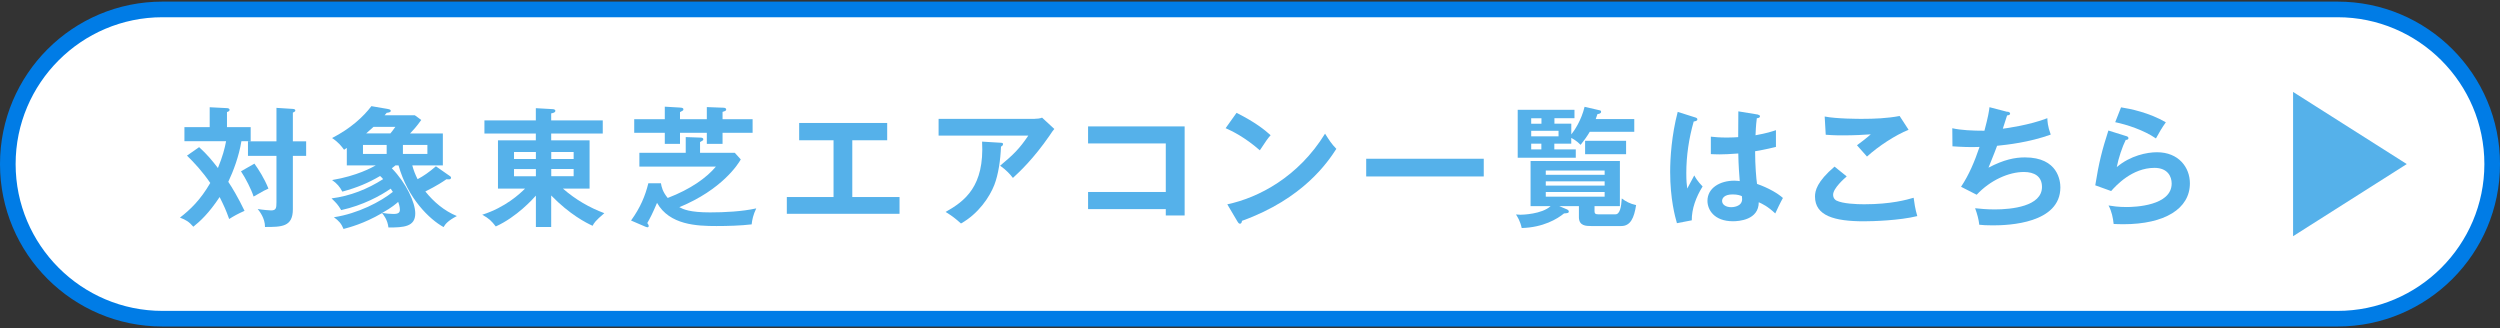 <?xml version="1.0" encoding="UTF-8"?>
<svg id="_レイヤー_2" data-name="レイヤー 2" xmlns="http://www.w3.org/2000/svg" xmlns:xlink="http://www.w3.org/1999/xlink" viewBox="0 0 480 63">
  <rect x="0" y="0" width="480" height="63" fill="#333333" stroke="none"/>
  <defs>
    <style>
      .cls-1 {
        fill: #007ce6;
      }

      .cls-2 {
        fill: #fff;
      }

      .cls-3 {
        fill: none;
      }

      .cls-4 {
        clip-path: url(#clippath);
      }

      .cls-5 {
        fill: #55b1ea;
      }
    </style>
    <clipPath id="clippath">
      <rect class="cls-3" width="480" height="63"/>
    </clipPath>
  </defs>
  <g id="_レイヤー_1-2" data-name="レイヤー 1">
    <g class="cls-4">
      <g>
        <g>
          <path class="cls-2" d="M31.19,61.19C14.82,61.19,1.5,47.87,1.5,31.5S14.82,1.81,31.19,1.81h417.62c16.37,0,29.69,13.32,29.69,29.69s-13.32,29.69-29.69,29.69H31.19Z"/>
          <path class="cls-1" d="M448.81,3.31c15.54,0,28.19,12.65,28.19,28.19s-12.65,28.19-28.19,28.19H31.19c-15.54,0-28.19-12.65-28.19-28.19S15.65,3.31,31.19,3.31h417.62M448.81.31H31.19C13.96.31,0,14.27,0,31.5s13.96,31.19,31.19,31.19h417.62c17.23,0,31.19-13.96,31.19-31.19S466.04.31,448.81.31h0Z"/>
        </g>
        <polygon class="cls-5" points="440.27 17.65 462.1 31.5 440.27 45.35 440.27 17.65"/>
        <g>
          <path class="cls-5" d="M38.24,28.26c1.55,1.4,2.58,2.67,3.6,4,.9-2.2,1.3-3.72,1.57-5.15h-8v-2.7h4.85v-3.82l3.32.17c.2,0,.5.08.5.33s-.27.35-.5.42v2.9h4.55v2.7h-1.78c-.47,2.9-1.55,5.75-2.52,7.8.7,1.03,1.95,3.12,3.12,5.57-1.38.62-2.05,1-2.95,1.57-.67-1.85-.92-2.37-1.83-4.22-2.1,3.17-3.77,4.67-5.05,5.7-.85-.97-1.4-1.3-2.57-1.75,1.97-1.52,3.92-3.37,5.82-6.65-1.5-2.2-3.1-3.92-4.47-5.25l2.32-1.62ZM48.84,31.41c.8,1.1,1.92,2.85,2.7,4.8-.47.2-.92.4-2.85,1.53-.42-1.35-1.55-3.55-2.42-4.85l2.57-1.47ZM58.78,27.13v2.8h-2.55v10.25c0,3.4-2.17,3.4-5.35,3.4.02-1.7-1.1-3.07-1.4-3.45.97.17,2.37.27,2.55.27.97,0,1.05-.42,1.05-1.57v-8.9h-5.47v-2.8h5.47v-6.42l3.15.2c.3.03.47.1.47.3,0,.17-.08.22-.47.42v5.5h2.55Z"/>
          <path class="cls-5" d="M75.96,31.73c-.4.33-.55.42-.73.58,2.77,2.85,4.5,6.57,4.5,8.67,0,2.57-2.22,2.7-5.15,2.7-.17-1.52-.97-2.45-1.22-2.77-3.55,2.07-6.37,2.77-7.4,3.05-.42-1.02-.9-1.57-1.85-2.25,4.62-.7,9-3,11.32-4.87-.05-.08-.35-.52-.42-.62-1.92,1.35-5.37,3.22-9.5,4.12-.67-1.1-.85-1.27-1.85-2.25,3.55-.45,6.9-1.77,9.9-3.7-.12-.17-.28-.33-.58-.6-2.25,1.32-4.37,2.22-7.25,3-.48-.92-1.03-1.57-1.97-2.22,4.85-.82,7.67-2.42,8.4-2.82h-5.57v-3.35c-.17.12-.3.22-.53.35-.45-.62-1.05-1.42-2.3-2.25,3.55-1.82,6-4.07,7.55-6.12l3.17.55c.32.05.55.15.55.35,0,.25-.33.33-.78.38-.1.1-.27.33-.4.47h5.8l1.23.9c-.83,1.2-1.62,2.05-2.15,2.6h6.3v6.12h-5.87c.25.95.6,1.82,1.02,2.65,1.17-.62,2.15-1.3,3.52-2.47l2.65,1.85c.12.08.25.17.25.3,0,.42-.38.38-.88.33-1.85,1.3-3.72,2.17-4.05,2.35,1.62,2.02,3.62,3.72,6.05,4.72-1.72.9-2.2,1.52-2.55,2.12-2.67-1.47-6.87-5.47-8.65-11.85h-.57ZM74.24,27.83h-4.55v1.72h4.55v-1.72ZM74.96,25.61c.25-.3.47-.58.95-1.25h-4.2c-.5.45-1,.9-1.4,1.25h4.65ZM73.39,40.88c.65.12,1.53.2,2.17.2,1.02,0,1.22-.33,1.22-.85,0-.05,0-.62-.33-1.47-.37.33-1.17,1.05-3.07,2.12ZM82.06,27.83h-4.7v1.72h4.7v-1.72Z"/>
          <path class="cls-5" d="M105.84,43.58h-2.95v-6.02c-.55.62-3.67,4.1-7.7,5.92-.82-1.05-1.27-1.52-2.6-2.25,4.47-1.42,7.25-4.05,8.22-5.02h-5.2v-9.27h7.27v-1.3h-9.87v-2.52h9.87v-2.35l3.2.18c.15,0,.55.05.55.32,0,.33-.4.42-.8.5v1.35h9.9v2.52h-9.9v1.3h7.37v9.27h-5.12c2.47,2.15,5.1,3.65,7.95,4.72-1.72,1.47-1.97,1.87-2.25,2.42-1.22-.55-4.4-2.17-7.95-5.82v6.05ZM102.89,29.18h-4.2v1.35h4.2v-1.35ZM102.89,32.46h-4.2v1.38h4.2v-1.38ZM105.84,30.53h4.3v-1.35h-4.3v1.35ZM105.84,33.83h4.3v-1.38h-4.3v1.38Z"/>
          <path class="cls-5" d="M122.76,32.01v-2.67h8.9v-3.02l2.82.1c.25,0,.55.05.55.32,0,.2-.05.23-.62.53v2.07h6.67l1.15,1.27c-.5.9-3.6,5.8-11.8,9.17.77.4,1.97,1,5.9,1,2.82,0,6.17-.17,8.87-.77-.58,1.2-.8,2.22-.88,3.07-2.07.25-4.65.32-6.77.32-3.75,0-9-.2-11.4-4.45-.85,2.02-1.4,3.07-1.87,3.87.2.27.27.42.27.57,0,.18-.12.25-.25.25-.1,0-.38-.1-.47-.15l-2.67-1.15c1.8-2.5,2.72-4.72,3.32-7.15h2.42c.12.7.3,1.6,1.3,2.82,4.42-1.7,7.45-3.87,9.25-6.02h-14.7ZM135.71,22.88v-2.32l3.17.12c.3,0,.55.1.55.35,0,.22-.2.3-.7.45v1.4h5.77v2.62h-5.77v2.12h-3.02v-2.12h-5.15v2.12h-2.92v-2.12h-5.87v-2.62h5.87v-2.4l2.9.17c.58.03.67.15.67.35s-.08.23-.65.53v1.35h5.15Z"/>
          <path class="cls-5" d="M163.64,37.83h9.07v3.22h-21.64v-3.22h8.97v-10.9h-6.6v-3.32h16.9v3.32h-6.7v10.9Z"/>
          <path class="cls-5" d="M198.68,22.81c.45,0,.97-.05,1.4-.22l2.35,2.17c-.3.35-.4.5-.9,1.25-3.12,4.52-5.77,6.97-7.05,8.15-.55-.7-1.2-1.45-2.45-2.35,2.55-2.12,3.72-3.27,5.4-5.77h-17.22v-3.22h18.47ZM192.19,27.41c.17,0,.4.05.4.25,0,.28-.3.45-.4.5-.1,2.6-.5,5.32-1.28,7.35-.9,2.3-3.02,5.5-6.4,7.4-1.12-1-1.67-1.42-2.95-2.22,3.72-2.1,7.47-4.92,7-13.5l3.62.22Z"/>
          <path class="cls-5" d="M208.91,40.13v-3.27h14.92v-9.32h-14.92v-3.27h18.54v17.1h-3.62v-1.22h-14.92Z"/>
          <path class="cls-5" d="M237.41,21.66c3.67,1.85,5.37,3.25,6.55,4.3-.53.6-.9,1.1-2.07,2.9-2.95-2.57-5.37-3.72-6.57-4.25l2.1-2.95ZM235.64,39.23c6-1.27,13.65-5.25,18.77-13.57.9,1.42,1.2,1.9,2.17,2.92-1.62,2.5-6.32,9.57-18.12,13.82-.05.25-.07.55-.42.55-.17,0-.32-.2-.45-.42l-1.95-3.3Z"/>
          <path class="cls-5" d="M284.88,30.48v3.4h-22.57v-3.4h22.57Z"/>
          <path class="cls-5" d="M306.14,40.45c0,.53.15.7.7.7h3.32c.87,0,1.12-1.42,1.22-3.05.82.6,1.52,1,2.75,1.28-.38,2.47-1.08,4.02-2.85,4.02h-5.75c-1,0-2.38-.02-2.38-1.7v-2.12h-3.77l1.3.55c.2.07.53.22.53.47,0,.33-.3.33-.92.38-1.27,1.05-4.02,2.7-8.12,2.8-.3-1.37-.83-2.17-1.1-2.6.35.02.55.05.85.05.38,0,4.1-.1,5.8-1.65h-3.85v-8.67h17.15v8.67h-4.87v.87ZM301.69,23.76v2.05c.62-.77,1.92-2.7,2.55-5.3l2.95.68c.15.02.22.15.22.27,0,.33-.38.4-.7.45-.15.4-.18.52-.33.95h7.4v2.45h-8.55c-.48.83-1.03,1.58-1.75,2.5-.75-.78-1.55-1.2-1.8-1.33v1.1h-3.25v1.1h4.12v1.6h-11.15v-9.2h10.9v1.62h-3.85v1.05h3.22ZM295.96,23.76v-1.05h-1.97v1.05h1.97ZM293.99,25.11v1.07h5.25v-1.07h-5.25ZM293.99,27.58v1.1h1.95v-1.1h-1.95ZM308.09,33.56v-.82h-11.3v.82h11.3ZM296.79,34.81v.83h11.3v-.83h-11.3ZM296.79,36.86v.9h11.3v-.9h-11.3ZM312.21,29.61h-7.87v-2.58h7.87v2.58Z"/>
          <path class="cls-5" d="M325.59,22.58c.2.08.3.17.3.35,0,.28-.38.35-.7.4-.92,3.22-1.42,6.57-1.42,9.92,0,1.47.08,2.2.18,2.95.22-.4,1.15-2.17,1.35-2.52.2.38.62,1.12,1.6,2.12-1.28,2.05-2.1,4.32-2.08,6.5l-2.85.55c-.35-1.22-1.3-4.62-1.3-9.87,0-2.62.27-7,1.45-11.5l3.47,1.1ZM337.56,22.03c.28.05.35.17.35.32,0,.25-.35.33-.6.35-.07.57-.17,1.25-.25,3.27,2.22-.4,3.17-.73,3.92-.98v3.22c-2.03.5-3.27.7-4,.83,0,2.7.22,5.32.37,6.27,2.15.75,3.97,1.8,4.97,2.7-.38.65-1.3,2.57-1.47,2.97-1.5-1.4-2.45-1.82-3.17-2.15,0,3.42-3.85,3.65-4.95,3.65-3.62,0-4.9-2.22-4.9-3.92,0-2.5,2.45-3.87,5.15-3.87.45,0,.75.05,1.05.08-.08-.98-.25-3.1-.28-5.3-1.52.12-2.8.17-3.55.17s-1.2-.03-1.72-.05v-3.35c.77.08,1.65.17,3.1.17,1.03,0,1.7-.05,2.15-.08,0-.22.03-4.37.03-4.95l3.8.62ZM332.66,37.33c-1.55,0-2.02.7-2.02,1.25,0,.7.72,1.2,1.75,1.2.17,0,2.1-.02,2.1-1.57,0-.17-.02-.35-.05-.55-.35-.15-.83-.33-1.77-.33Z"/>
          <path class="cls-5" d="M354.56,33.88c-.38.33-2.6,2.25-2.6,3.5,0,.72.45,1.03.62,1.12,1.22.62,3.9.72,5.32.72,5.25,0,8.22-.88,9.52-1.25.1.8.3,2.2.7,3.52-3.42.85-8.55,1-10.27,1-5.62,0-9.37-1.05-9.37-4.75,0-1.12.38-2.87,3.75-5.75l2.32,1.87ZM366.46,24.91c-2.58,1.05-5.72,3.1-8,5.15-.3-.35-1.65-1.87-1.92-2.17.2-.12,2.12-1.6,2.65-2.1-1.33.1-3.17.2-5.4.2-1.85,0-2.62-.08-3.25-.12l-.2-3.5c2.25.45,6.62.45,7.12.45,2.45,0,4.87-.1,7.27-.55l1.72,2.65Z"/>
          <path class="cls-5" d="M385.44,21.43c.33.08.5.18.5.38,0,.25-.3.33-.58.35-.12.4-.7,2.2-.82,2.55.67-.08,5.17-.7,8.55-2.02.02.58.05,1.52.65,3.15-4.22,1.52-8.4,1.95-10.3,2.15-.12.35-.58,1.57-1.65,4.2,2.95-1.55,5.07-1.97,7-1.97,6.4,0,6.8,4.6,6.8,5.75,0,6.92-9.9,7.3-12.95,7.3-1.22,0-2-.05-2.62-.12-.1-.97-.4-2.1-.8-3.17.8.08,2.12.23,3.77.23,3.22,0,9.07-.58,9.07-4.32,0-2.05-1.5-2.87-3.47-2.87-2.9,0-6.45,1.57-9.07,4.37l-3-1.53c1.55-2.32,2.6-4.85,3.55-7.65-1.52.08-3.65,0-5.2-.12l-.03-3.47c1.65.38,3.9.48,6.17.48.72-2.7.88-3.75.97-4.52l3.45.9Z"/>
          <path class="cls-5" d="M408.24,26.13c.17.05.42.15.42.38,0,.33-.35.35-.52.35-.65,1.3-1.4,3.52-1.72,5.22,2.62-2.22,5.8-2.85,7.72-2.85,4.17,0,6.32,2.92,6.32,5.97,0,4.87-4.82,7.85-12.77,7.85-.77,0-1.4-.03-1.87-.05-.12-1.15-.38-2.45-.98-3.55.78.12,1.78.3,3.45.3,1.58,0,8.67-.23,8.67-4.52,0-1.32-.75-3-3.3-3-4.32,0-7.4,3.42-8.32,4.45l-3.05-1.1c.7-4.4,1.32-6.8,2.52-10.52l3.42,1.07ZM407.24,20.61c1.78.27,5.42,1.02,8.6,2.87-.78,1.1-1.22,1.85-1.9,3.1-2.35-1.62-5.65-2.67-7.82-3.12l1.12-2.85Z"/>
        </g>
      </g>
    </g>
  </g>
</svg>